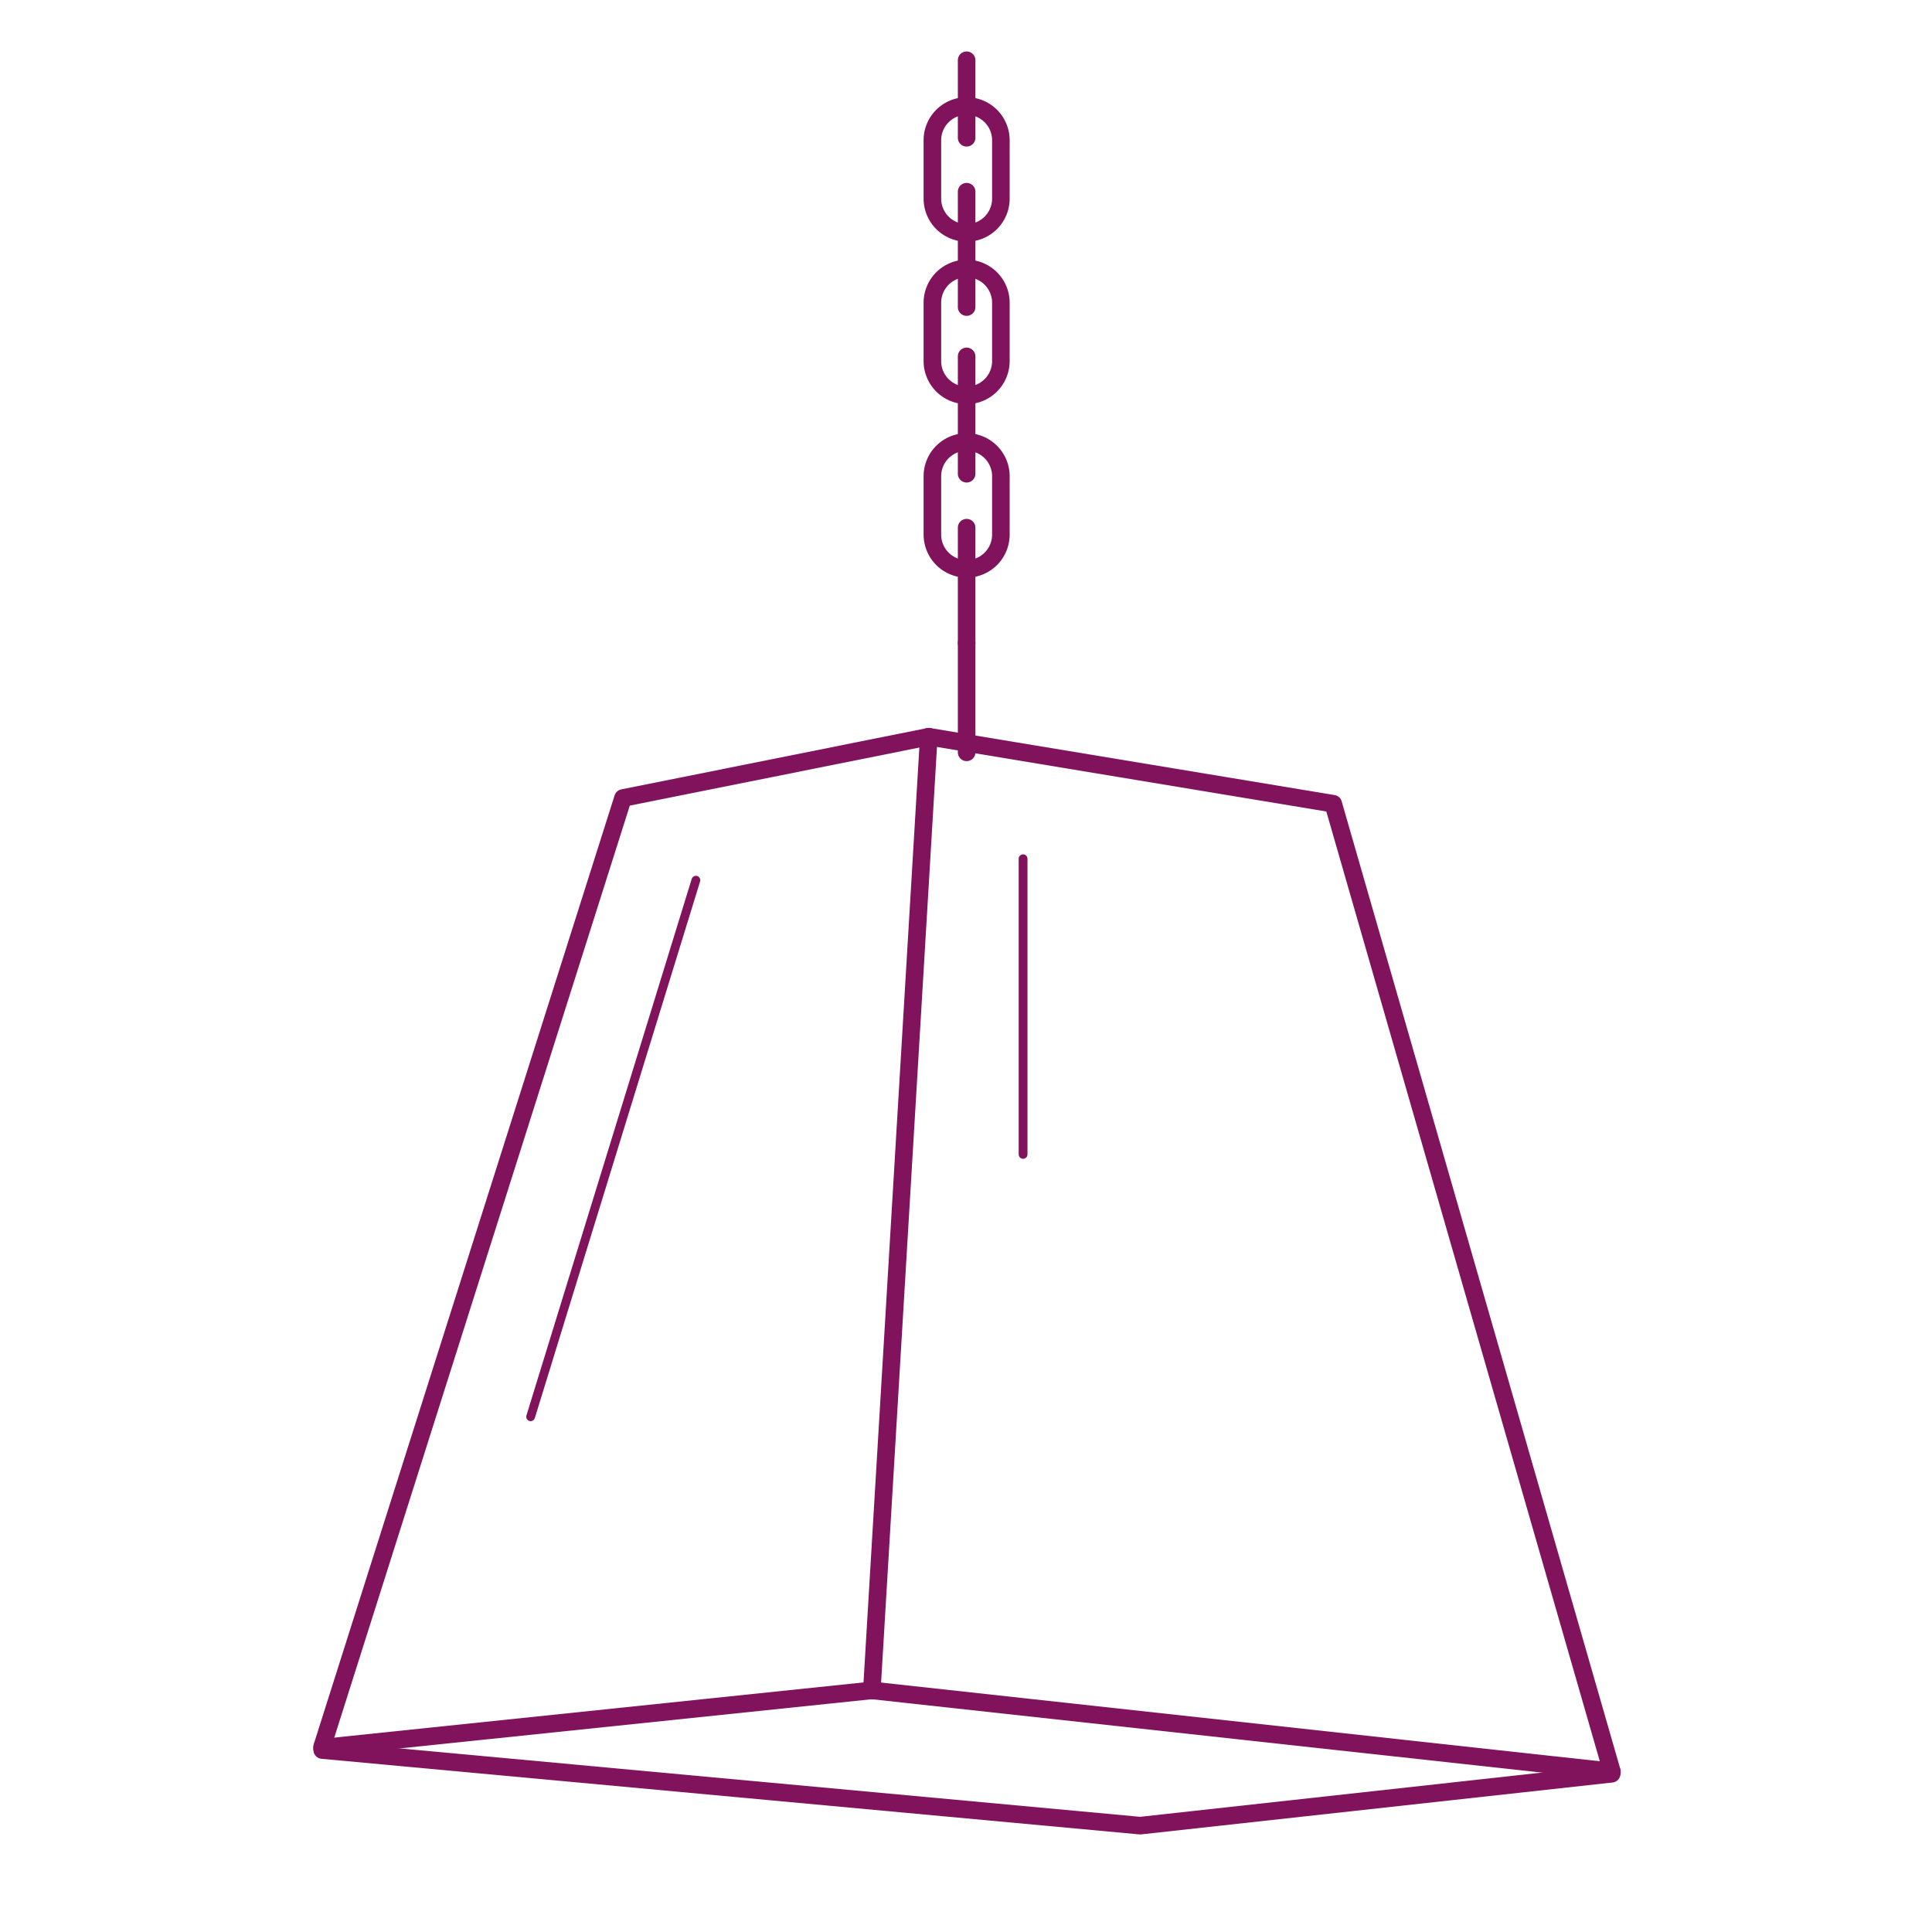 <svg id="bc4d2608-364a-40b6-9ec7-1fb27af506a2" data-name="Layer 1" xmlns="http://www.w3.org/2000/svg" viewBox="0 0 110 110"><defs><style>.a9dbcc7c-bd61-41fc-9b07-84791e3b016e{fill:#80135b;}</style></defs><path class="a9dbcc7c-bd61-41fc-9b07-84791e3b016e" d="M91.777,101.372a.5.5,0,0,1-.48-.361L75.515,46.203l-22.625-3.75-17.032,3.415-17.022,53.68a.5.5,0,1,1-.953-.303L34.994,45.284a.501.501,0,0,1,.378-.339l17.411-3.49a.483.483,0,0,1,.18-.003l23.026,3.816a.5.5,0,0,1,.399.354L92.258,100.733a.5.5,0,0,1-.342.619A.484.484,0,0,1,91.777,101.372Z"/><path class="a9dbcc7c-bd61-41fc-9b07-84791e3b016e" d="M49.638,96.753l-.03-.001a.5.5,0,0,1-.469-.529L52.383,41.915a.49.49,0,0,1,.529-.469.5.5,0,0,1,.469.529L50.137,96.283A.5.5,0,0,1,49.638,96.753Z"/><path class="a9dbcc7c-bd61-41fc-9b07-84791e3b016e" d="M91.762,101.355a.514.514,0,0,1-.055-.003L49.635,96.746,18.399,100.003a.5.5,0,1,1-.104-.994L49.585,95.746a.481.481,0,0,1,.106,0l42.125,4.612a.5.5,0,0,1-.054.997Z"/><path class="a9dbcc7c-bd61-41fc-9b07-84791e3b016e" d="M64.918,104.445c-.015,0-.031-.001-.046-.002l-46.571-4.305a.5.5,0,0,1,.092-.996l46.521,4.3,26.793-2.949a.494.494,0,0,1,.552.442.5.5,0,0,1-.442.552l-26.844,2.955A.511.511,0,0,1,64.918,104.445Z"/><path class="a9dbcc7c-bd61-41fc-9b07-84791e3b016e" d="M30.212,80.914a.275.275,0,0,1-.074-.011.25.25,0,0,1-.165-.312L39.383,50.042a.253.253,0,0,1,.312-.166.25.25,0,0,1,.165.312L30.451,80.737A.25.25,0,0,1,30.212,80.914Z"/><path class="a9dbcc7c-bd61-41fc-9b07-84791e3b016e" d="M58.25,65.976a.25.25,0,0,1-.25-.25v-16.832a.25.25,0,0,1,.5,0v16.832A.25.25,0,0,1,58.25,65.976Z"/><path class="a9dbcc7c-bd61-41fc-9b07-84791e3b016e" d="M55.036,32.888a2.453,2.453,0,0,1-2.45-2.45V27.115a2.45,2.45,0,0,1,4.9,0V30.438A2.453,2.453,0,0,1,55.036,32.888Zm0-7.223a1.452,1.452,0,0,0-1.45,1.45V30.438a1.45,1.45,0,1,0,2.9,0V27.115A1.452,1.452,0,0,0,55.036,25.665Z"/><path class="a9dbcc7c-bd61-41fc-9b07-84791e3b016e" d="M55.036,37.112a.5.5,0,0,1-.5-.5V30.044a.5.5,0,0,1,1,0V36.612A.5.5,0,0,1,55.036,37.112Z"/><path class="a9dbcc7c-bd61-41fc-9b07-84791e3b016e" d="M55.036,43.335a.5.5,0,0,1-.5-.5V36.612a.5.5,0,0,1,1,0V42.835A.5.5,0,0,1,55.036,43.335Z"/><path class="a9dbcc7c-bd61-41fc-9b07-84791e3b016e" d="M55.036,27.473a.5.5,0,0,1-.5-.5V20.292a.5.5,0,1,1,1,0v6.681A.5.5,0,0,1,55.036,27.473Z"/><path class="a9dbcc7c-bd61-41fc-9b07-84791e3b016e" d="M55.036,13.76a2.453,2.453,0,0,1-2.45-2.451V7.986a2.45,2.45,0,1,1,4.9,0v3.322A2.453,2.453,0,0,1,55.036,13.76Zm0-7.224a1.452,1.452,0,0,0-1.45,1.45v3.322a1.45,1.45,0,1,0,2.9,0V7.986A1.452,1.452,0,0,0,55.036,6.536Z"/><path class="a9dbcc7c-bd61-41fc-9b07-84791e3b016e" d="M55.036,23.01a2.453,2.453,0,0,1-2.45-2.45V17.237a2.45,2.45,0,0,1,4.9,0v3.322A2.453,2.453,0,0,1,55.036,23.01Zm0-7.223a1.452,1.452,0,0,0-1.45,1.45v3.322a1.45,1.45,0,1,0,2.9,0V17.237A1.452,1.452,0,0,0,55.036,15.787Z"/><path class="a9dbcc7c-bd61-41fc-9b07-84791e3b016e" d="M55.036,17.983a.5.5,0,0,1-.5-.5V10.915a.5.5,0,1,1,1,0V17.483A.5.5,0,0,1,55.036,17.983Z"/><path class="a9dbcc7c-bd61-41fc-9b07-84791e3b016e" d="M55.036,8.344a.5.5,0,0,1-.5-.5V3.431a.5.5,0,0,1,1,0V7.844A.5.5,0,0,1,55.036,8.344Z"/></svg>